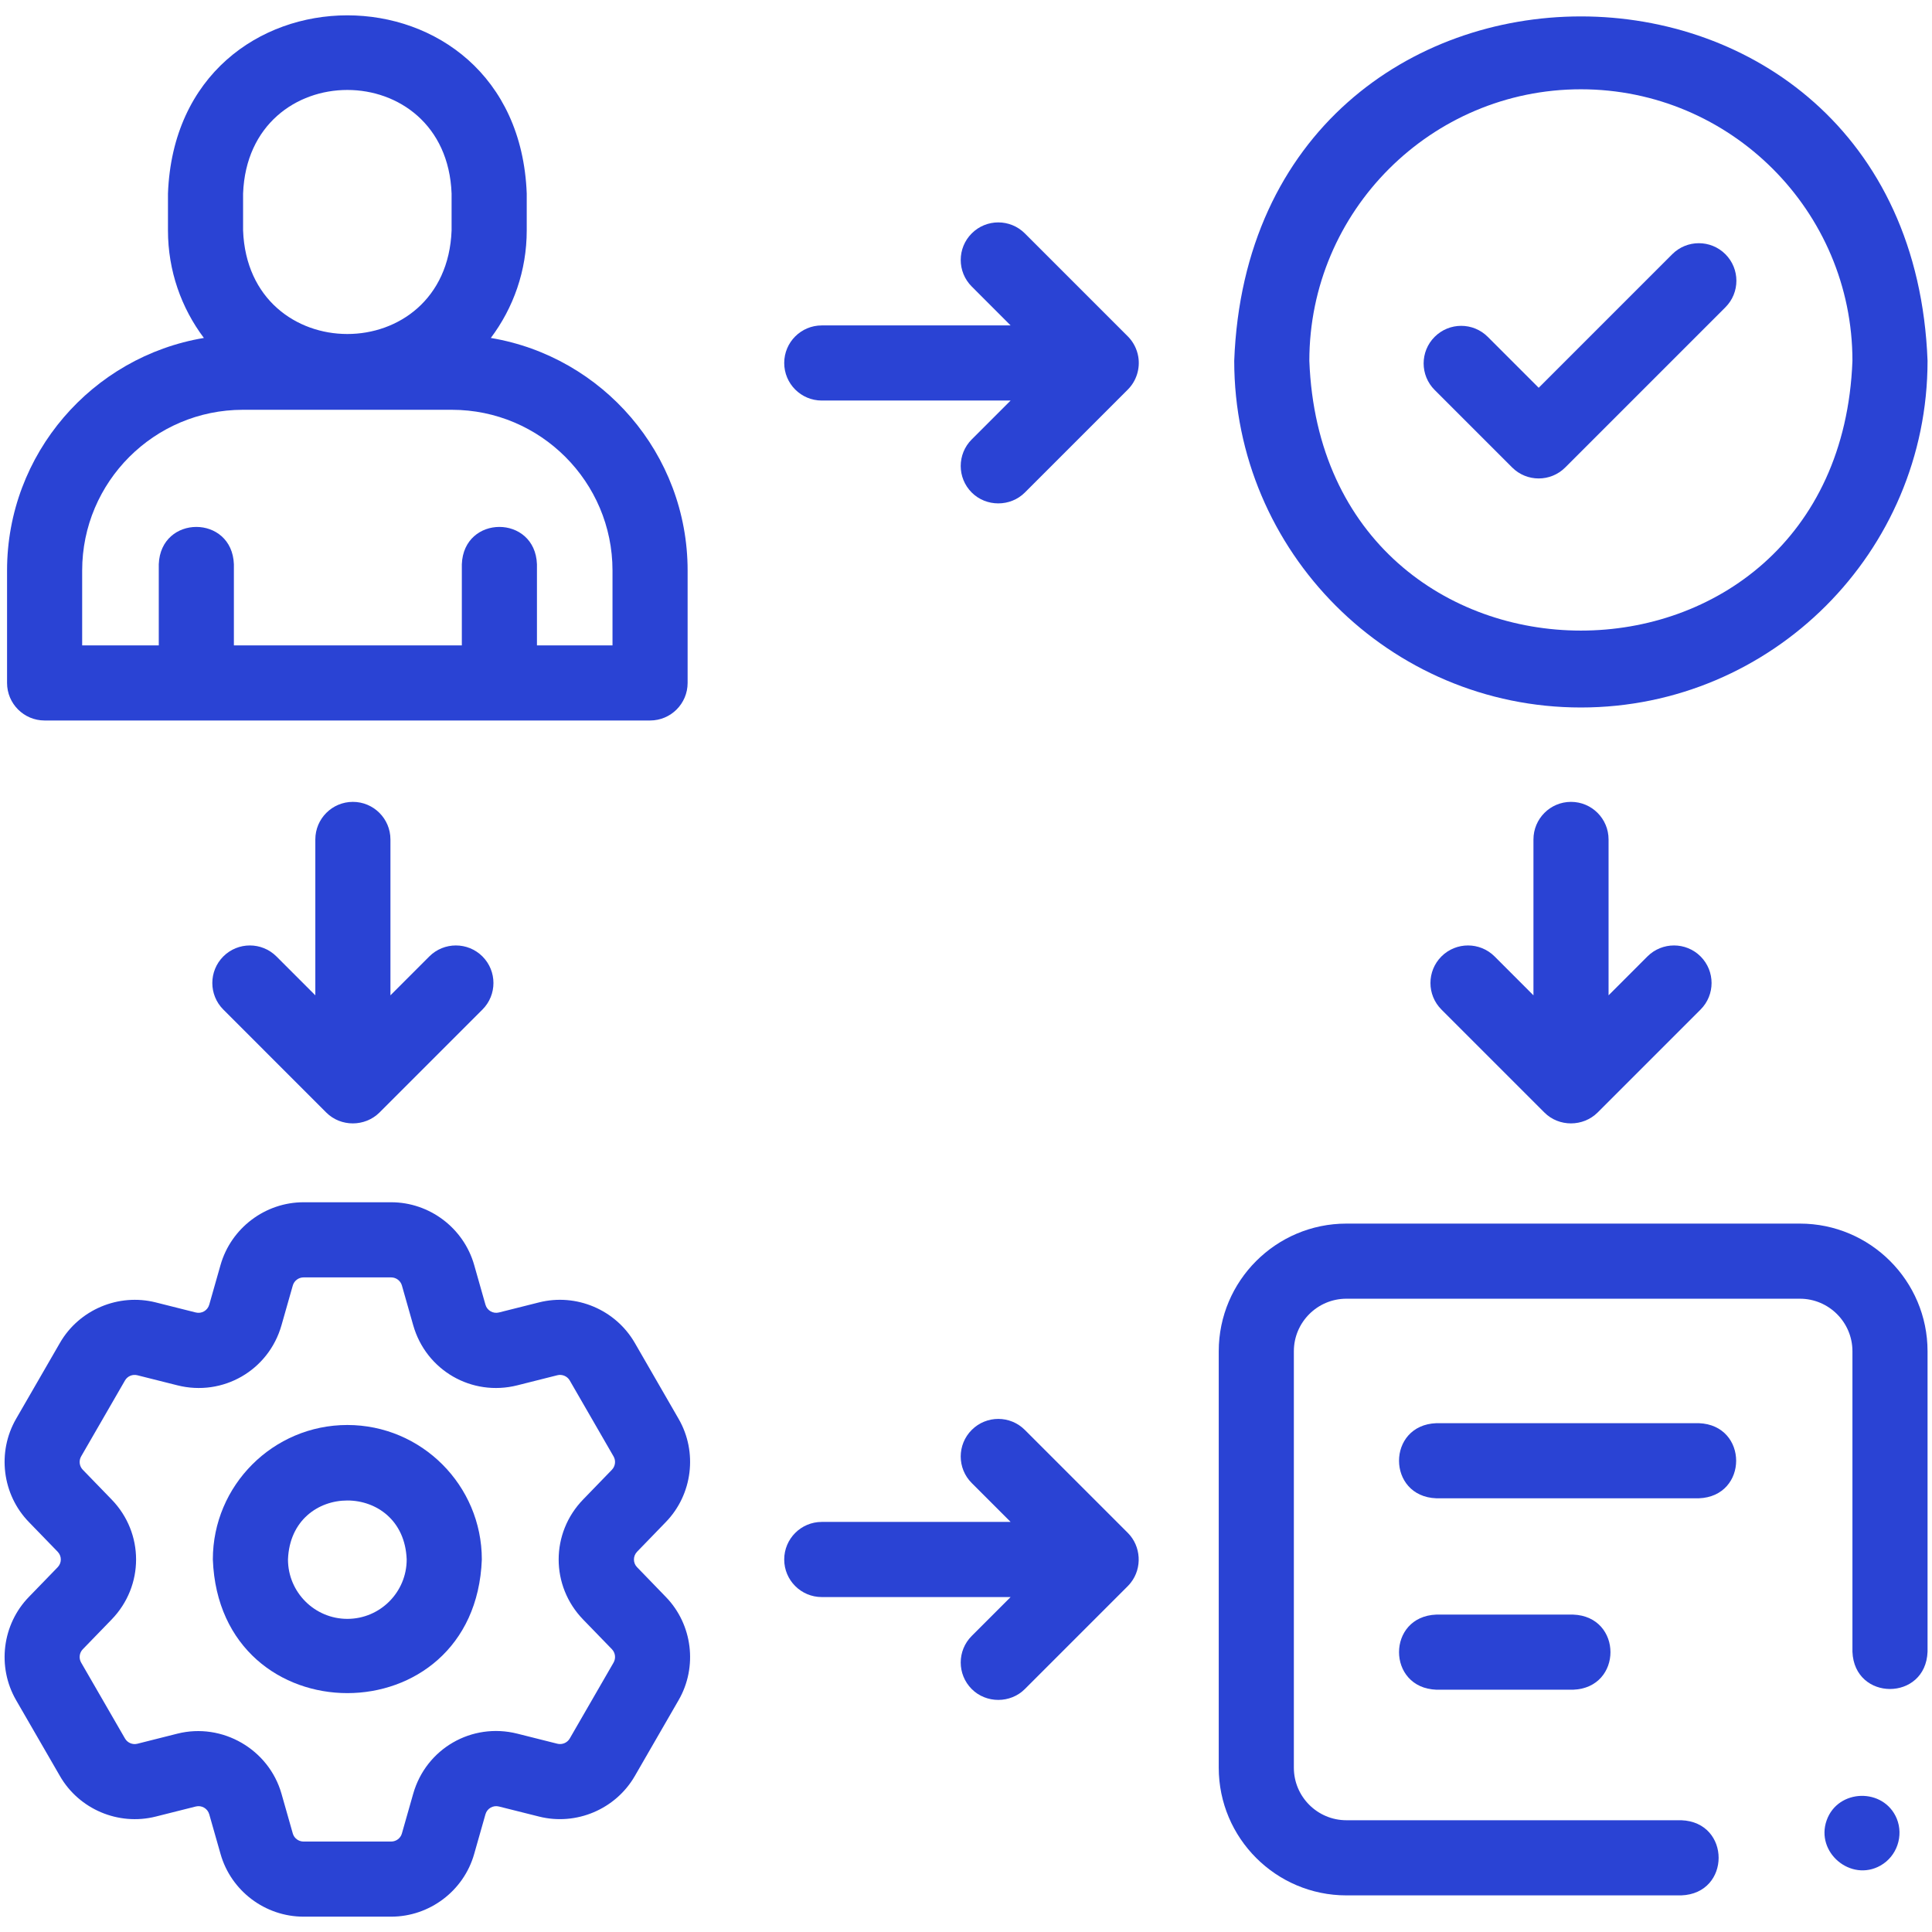 <svg width="66" height="66" viewBox="0 0 66 66" fill="none" xmlns="http://www.w3.org/2000/svg">
<path d="M11.866 48.68C9.333 48.68 7.271 50.741 7.271 53.275C7.502 59.361 16.23 59.361 16.46 53.275C16.46 50.741 14.399 48.68 11.866 48.68ZM11.866 55.303C10.748 55.303 9.838 54.393 9.838 53.274C9.94 50.588 13.792 50.587 13.893 53.274C13.893 54.393 12.984 55.303 11.866 55.303Z" fill="#2A43D4"/>
<path d="M22.745 51.996C23.659 51.055 23.838 49.605 23.182 48.47L21.686 45.876C21.03 44.74 19.684 44.171 18.413 44.492L17.045 44.836C16.844 44.886 16.641 44.77 16.584 44.571L16.199 43.215C15.841 41.953 14.675 41.071 13.363 41.071H10.369C9.059 41.071 7.894 41.952 7.534 43.213L7.148 44.57C7.091 44.77 6.888 44.887 6.687 44.836L5.32 44.492C4.047 44.172 2.701 44.741 2.047 45.876L0.55 48.469C-0.106 49.605 0.073 51.055 0.986 51.995L1.969 53.009C2.114 53.158 2.114 53.391 1.969 53.54L0.987 54.553C0.073 55.493 -0.106 56.944 0.55 58.08L2.047 60.671C2.701 61.808 4.047 62.377 5.319 62.057L6.687 61.713C6.888 61.662 7.091 61.779 7.148 61.978L7.534 63.334C7.891 64.595 9.057 65.476 10.369 65.476H13.363C14.675 65.476 15.841 64.595 16.198 63.336L16.584 61.978C16.641 61.779 16.844 61.662 17.045 61.713L18.412 62.056C19.683 62.377 21.03 61.808 21.686 60.672L23.182 58.08C23.838 56.944 23.659 55.493 22.746 54.554L21.765 53.54C21.765 53.54 21.764 53.54 21.764 53.54C21.62 53.391 21.62 53.158 21.765 53.008L22.745 51.996ZM19.921 55.326L20.904 56.34C21.022 56.462 21.045 56.649 20.96 56.797L19.464 59.389C19.379 59.536 19.205 59.61 19.039 59.568L17.671 59.224C16.117 58.834 14.555 59.735 14.116 61.276L13.729 62.635C13.684 62.797 13.533 62.91 13.363 62.91H10.369C10.199 62.91 10.048 62.797 10.002 62.634L9.616 61.276C9.183 59.757 7.593 58.839 6.061 59.224L4.692 59.569C4.528 59.61 4.355 59.537 4.27 59.39L2.772 56.796C2.687 56.649 2.71 56.462 2.829 56.34L3.811 55.327C4.928 54.176 4.928 52.373 3.811 51.223L2.828 50.209C2.71 50.087 2.687 49.9 2.772 49.753L4.27 47.158C4.354 47.012 4.527 46.939 4.693 46.981L6.061 47.325C7.614 47.716 9.177 46.815 9.616 45.273L10.002 43.916C10.048 43.752 10.2 43.638 10.369 43.638H13.363C13.532 43.638 13.683 43.751 13.73 43.915L14.116 45.273C14.555 46.815 16.117 47.716 17.671 47.325L19.04 46.98C19.204 46.939 19.379 47.013 19.463 47.159L20.96 49.753C21.045 49.9 21.022 50.087 20.903 50.21L19.922 51.223C18.806 52.373 18.806 54.175 19.921 55.326Z" fill="#2A43D4"/>
<path d="M38.631 54.065C39.025 53.562 38.981 52.82 38.529 52.367L35.01 48.848C34.509 48.347 33.697 48.347 33.196 48.848C32.694 49.349 32.694 50.162 33.196 50.663L34.524 51.991H28.073C27.364 51.991 26.79 52.566 26.79 53.275C26.79 53.983 27.364 54.558 28.073 54.558H34.524L33.196 55.886C32.694 56.387 32.694 57.199 33.196 57.701C33.69 58.195 34.516 58.195 35.01 57.701L38.529 54.182C38.566 54.145 38.599 54.106 38.631 54.065Z" fill="#2A43D4"/>
<path d="M38.884 12.18C38.839 11.921 38.715 11.678 38.529 11.492L35.01 7.973C34.509 7.473 33.697 7.472 33.196 7.973C32.695 8.474 32.694 9.287 33.196 9.788L34.524 11.117H28.073C27.364 11.117 26.79 11.691 26.79 12.4C26.79 13.108 27.364 13.683 28.073 13.683H34.524L33.196 15.011C32.694 15.512 32.694 16.325 33.196 16.826C33.69 17.32 34.516 17.32 35.01 16.826L38.529 13.307C38.822 13.014 38.955 12.588 38.884 12.18Z" fill="#2A43D4"/>
<path d="M12.055 27.393C11.346 27.393 10.772 27.968 10.772 28.677V34.002L9.443 32.673C8.942 32.173 8.13 32.173 7.629 32.673C7.128 33.175 7.128 33.987 7.629 34.488L11.147 38.007C11.643 38.502 12.466 38.498 12.962 38.007L16.481 34.488C16.982 33.987 16.982 33.175 16.481 32.673C15.98 32.173 15.167 32.173 14.666 32.673L13.338 34.002V28.677C13.338 27.968 12.763 27.393 12.055 27.393Z" fill="#2A43D4"/>
<path d="M53.668 27.393C52.959 27.393 52.385 27.968 52.385 28.677V34.002L51.057 32.673C50.556 32.173 49.743 32.173 49.242 32.673C48.741 33.175 48.741 33.987 49.242 34.488L52.761 38.007C53.256 38.502 54.079 38.498 54.575 38.007L58.094 34.488C58.595 33.987 58.595 33.175 58.094 32.673C57.593 32.173 56.78 32.173 56.279 32.673L54.951 34.002V28.677C54.951 27.968 54.377 27.393 53.668 27.393Z" fill="#2A43D4"/>
<path d="M61.487 41.8H45.995C43.59 41.8 41.634 43.757 41.634 46.161V60.387C41.634 62.792 43.59 64.749 45.995 64.749H57.436C59.137 64.686 59.135 62.245 57.436 62.182H45.995C45.005 62.182 44.2 61.377 44.2 60.387V46.161C44.2 45.172 45.005 44.366 45.995 44.366H61.487C62.477 44.366 63.282 45.172 63.282 46.161V56.424C63.345 58.124 65.786 58.123 65.848 56.424V46.161C65.848 43.757 63.892 41.8 61.487 41.8Z" fill="#2A43D4"/>
<path d="M1.524 24.613H22.207C22.916 24.613 23.49 24.039 23.49 23.33V19.489C23.49 15.501 20.577 12.182 16.767 11.545C17.537 10.521 17.994 9.249 17.994 7.872V6.612C17.684 -1.509 6.044 -1.502 5.738 6.612V7.872C5.738 9.249 6.195 10.521 6.965 11.545C3.155 12.182 0.241 15.501 0.241 19.489V23.33C0.241 24.039 0.816 24.613 1.524 24.613ZM8.304 6.612C8.484 1.892 15.249 1.895 15.427 6.612V7.872C15.248 12.591 8.482 12.588 8.304 7.872V6.612ZM2.807 19.489C2.807 16.462 5.27 13.999 8.297 13.999H15.435C18.462 13.999 20.924 16.462 20.924 19.489V22.047H18.343V19.276C18.28 17.575 15.839 17.576 15.777 19.276V22.047H7.99V19.276C7.927 17.575 5.487 17.576 5.424 19.276V22.047H2.807V19.489Z" fill="#2A43D4"/>
<path d="M54.006 24.169C60.536 24.169 65.848 18.856 65.848 12.326C65.253 -3.363 42.756 -3.359 42.163 12.326C42.163 18.856 47.476 24.169 54.006 24.169ZM54.006 3.05C59.121 3.05 63.282 7.211 63.282 12.326C62.816 24.616 45.194 24.612 44.729 12.326C44.729 7.211 48.891 3.05 54.006 3.05Z" fill="#2A43D4"/>
<path d="M51.657 15.969C52.158 16.47 52.97 16.47 53.471 15.969L58.942 10.498C59.443 9.997 59.443 9.185 58.942 8.684C58.441 8.183 57.628 8.183 57.127 8.684L52.564 13.247L50.824 11.507C50.323 11.006 49.511 11.006 49.01 11.507C48.508 12.008 48.508 12.82 49.01 13.322L51.657 15.969Z" fill="#2A43D4"/>
<path d="M58.035 48.618H49.068C47.367 48.681 47.369 51.122 49.068 51.184H58.035C59.735 51.121 59.734 48.681 58.035 48.618Z" fill="#2A43D4"/>
<path d="M49.068 55.157C47.367 55.22 47.369 57.661 49.068 57.723H53.741C55.442 57.66 55.44 55.219 53.741 55.157H49.068Z" fill="#2A43D4"/>
<path d="M64.795 62.124C64.352 61.063 62.788 61.101 62.402 62.183C62.011 63.28 63.229 64.303 64.241 63.73C64.8 63.414 65.038 62.717 64.795 62.124Z" fill="#2A43D4"/>
</svg>
